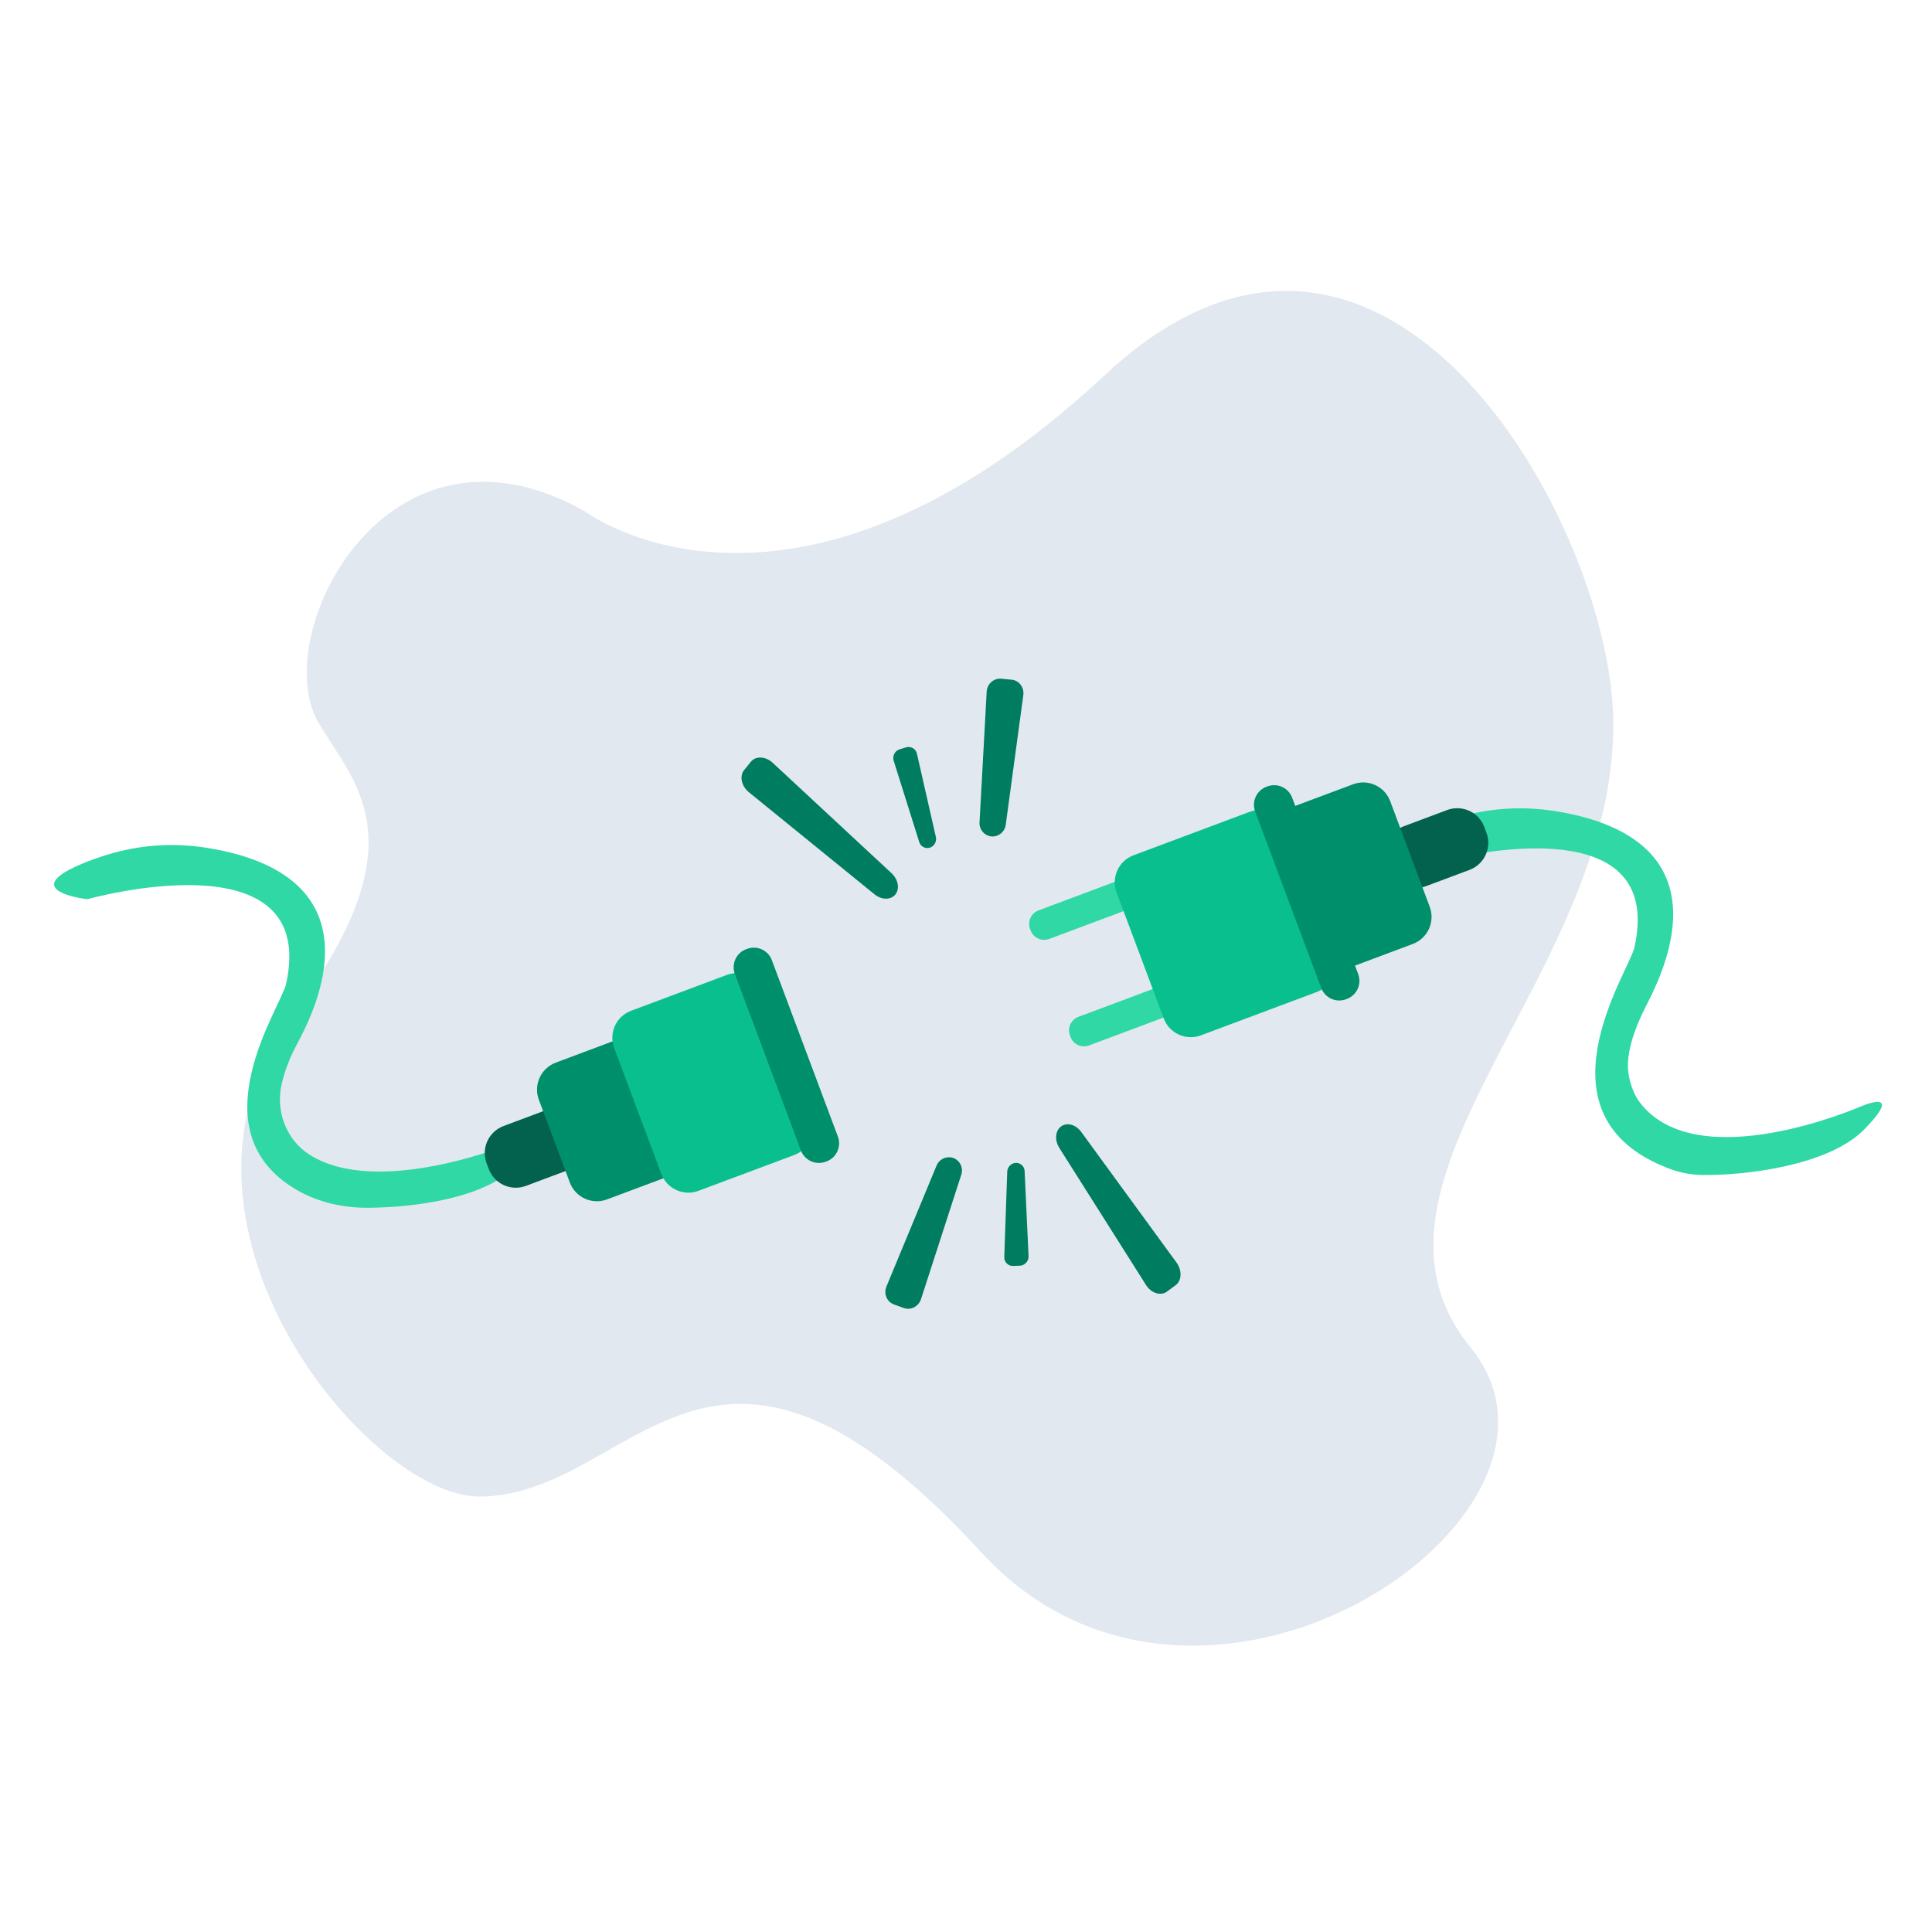 <svg width="341" height="341" viewBox="0 0 341 341" fill="none" xmlns="http://www.w3.org/2000/svg">
<path d="M103.175 90.219C103.175 90.219 139.633 117.885 195.058 66.154C244.28 20.213 284.472 92.698 284.752 127.41C285.116 172.375 235.53 208.353 259.595 237.887C283.658 267.421 211.871 316.191 173.181 273.984C125.052 221.479 112.013 264.14 84.58 264.14C64.891 264.14 24.467 215.216 51.765 178.819C74.736 148.192 62.208 138.027 56.141 127.41C47.389 112.095 68.172 70.53 103.175 90.219Z" fill="#E2E8F0"/>
<path d="M249.54 151.357C251.5 152.085 253.641 152.134 255.679 151.665C264.215 149.707 293.568 144.518 288.468 167.264C287.357 171.776 270.166 197.05 294.647 206.275C296.442 206.96 298.339 207.334 300.259 207.38C307.797 207.536 322.734 205.756 328.985 199.393C336.538 191.705 328.287 195.35 328.287 195.35C328.287 195.35 299.576 207.879 289.434 194.587C288.306 193.108 287.588 190.96 287.382 189.11C287.025 185.904 288.448 181.668 290.318 177.979C292.85 172.987 305.002 150.531 278.618 143.99C272.54 142.542 263.712 141.243 252.331 146.035C245.691 148.83 247.161 150.473 249.54 151.357Z" fill="#2FD8A4"/>
<path d="M255.415 142.973L247.774 145.834C245.136 146.821 243.798 149.76 244.785 152.397L245.164 153.41C246.151 156.048 249.09 157.386 251.727 156.398L259.37 153.539C262.007 152.552 263.346 149.613 262.358 146.974L261.979 145.963C260.992 143.324 258.054 141.986 255.415 142.973Z" fill="#03624D"/>
<path d="M208.507 151.25L183.306 160.683C181.986 161.176 181.317 162.645 181.811 163.964L181.911 164.229C182.404 165.548 183.873 166.217 185.193 165.724L210.394 156.292C211.714 155.797 212.383 154.328 211.889 153.009L211.789 152.744C211.296 151.425 209.827 150.756 208.507 151.25Z" fill="#2FD8A4"/>
<path d="M215.542 170.043L190.339 179.475C189.02 179.969 188.351 181.438 188.845 182.757L188.944 183.023C189.438 184.342 190.907 185.011 192.226 184.516L217.429 175.085C218.747 174.591 219.416 173.122 218.923 171.803L218.824 171.537C218.331 170.218 216.86 169.549 215.542 170.043Z" fill="#2FD8A4"/>
<path d="M238.81 138.425L218.384 146.068C215.746 147.056 214.407 149.995 215.395 152.633L222.369 171.266C223.357 173.904 226.295 175.242 228.933 174.254L249.359 166.611C251.997 165.623 253.335 162.685 252.348 160.046L245.374 141.413C244.387 138.775 241.448 137.437 238.81 138.425Z" fill="#008F6B"/>
<path d="M220.495 143.312L200.068 150.957C197.43 151.945 196.092 154.883 197.079 157.522L205.4 179.752C206.387 182.389 209.326 183.727 211.963 182.74L232.39 175.096C235.027 174.109 236.365 171.17 235.378 168.532L227.058 146.302C226.071 143.663 223.132 142.325 220.495 143.312Z" fill="#0ABF8E"/>
<path d="M223.692 138.801L223.531 138.861C221.773 139.519 220.881 141.479 221.539 143.237L233.195 174.38C233.853 176.138 235.812 177.03 237.57 176.372L237.73 176.312C239.49 175.653 240.381 173.695 239.723 171.936L228.068 140.794C227.41 139.035 225.45 138.143 223.692 138.801Z" fill="#008F6B"/>
<path d="M15.413 158.712C15.413 158.712 56.436 147.183 50.48 173.744C49.446 177.947 34.557 199.586 52.292 209.975C56.1 212.206 60.494 213.194 64.907 213.171C72.82 213.13 85.363 211.607 90.998 205.872C98.55 198.184 90.3 201.83 90.3 201.83C90.3 201.83 66.74 211.521 54.619 203.796C50.48 201.158 48.605 196.051 49.728 191.273C50.303 188.9 51.178 186.61 52.331 184.458C54.967 179.521 67.015 157.01 40.631 150.469C34.553 149.022 25.725 147.722 14.343 152.514C2.961 157.307 15.413 158.712 15.413 158.712Z" fill="#2FD8A4"/>
<path d="M96.514 195.886L88.872 198.747C86.234 199.734 84.896 202.673 85.883 205.311L86.262 206.323C87.249 208.961 90.188 210.3 92.826 209.311L100.468 206.451C103.106 205.464 104.444 202.526 103.457 199.887L103.078 198.875C102.091 196.237 99.152 194.899 96.514 195.886Z" fill="#03624D"/>
<path d="M109.425 183.313L98.1 187.552C95.462 188.539 94.124 191.478 95.111 194.117L100.572 208.708C101.559 211.346 104.498 212.684 107.136 211.697L118.462 207.458C121.1 206.471 122.437 203.532 121.45 200.894L115.989 186.303C115.002 183.664 112.063 182.326 109.425 183.313Z" fill="#008F6B"/>
<path d="M128.279 172.079L111.39 178.4C108.752 179.387 107.414 182.326 108.401 184.965L116.721 207.194C117.709 209.833 120.647 211.171 123.285 210.184L140.174 203.863C142.813 202.875 144.151 199.937 143.164 197.298L134.844 175.068C133.857 172.429 130.918 171.091 128.279 172.079Z" fill="#0ABF8E"/>
<path d="M131.858 167.475L131.697 167.535C129.938 168.193 129.047 170.153 129.705 171.911L141.36 203.054C142.018 204.812 143.978 205.704 145.736 205.046L145.896 204.986C147.654 204.327 148.547 202.369 147.889 200.609L136.233 169.468C135.575 167.709 133.616 166.817 131.858 167.475Z" fill="#008F6B"/>
<path d="M174.986 147.635C174.377 147.567 173.819 147.267 173.428 146.796C173.038 146.325 172.845 145.721 172.89 145.111L174.15 122.093C174.225 120.718 175.386 119.673 176.704 119.795L178.54 119.965C179.857 120.086 180.801 121.325 180.616 122.69L177.52 145.538C177.449 146.146 177.146 146.704 176.673 147.095C176.201 147.486 175.596 147.679 174.986 147.635Z" fill="#007C60"/>
<path d="M164.104 149.619C163.915 149.675 163.717 149.693 163.52 149.673C163.325 149.651 163.134 149.591 162.962 149.496C162.788 149.403 162.636 149.275 162.512 149.121C162.389 148.968 162.296 148.791 162.24 148.603L157.74 134.284C157.609 133.877 157.646 133.434 157.84 133.054C158.035 132.673 158.373 132.385 158.781 132.254L159.945 131.901C160.146 131.843 160.356 131.827 160.562 131.854C160.769 131.881 160.967 131.95 161.145 132.058C161.324 132.165 161.478 132.308 161.598 132.478C161.718 132.648 161.802 132.841 161.843 133.045L165.179 147.716C165.272 148.11 165.213 148.525 165.014 148.878C164.815 149.231 164.49 149.495 164.104 149.619Z" fill="#007C60"/>
<path d="M158.032 157.876C157.225 158.876 155.603 158.863 154.355 157.849L132.193 139.843C130.868 138.767 130.478 136.987 131.333 135.928L132.526 134.451C133.382 133.391 135.138 133.479 136.391 134.642L157.361 154.126C158.543 155.223 158.838 156.878 158.032 157.876Z" fill="#007C60"/>
<path d="M168.277 204.386C168.847 204.607 169.31 205.04 169.567 205.595C169.826 206.15 169.858 206.784 169.659 207.362L162.561 229.295C162.137 230.605 160.748 231.318 159.505 230.863L157.772 230.231C156.53 229.777 155.933 228.338 156.46 227.066L165.29 205.767C165.514 205.196 165.949 204.734 166.506 204.477C167.062 204.22 167.696 204.187 168.277 204.386Z" fill="#007C60"/>
<path d="M179.304 205.247C179.5 205.241 179.697 205.275 179.882 205.345C180.065 205.416 180.234 205.521 180.377 205.657C180.52 205.792 180.636 205.955 180.716 206.134C180.796 206.314 180.841 206.508 180.846 206.706L181.54 221.699C181.562 222.127 181.415 222.544 181.129 222.862C180.843 223.182 180.443 223.374 180.016 223.397L178.8 223.439C178.591 223.444 178.384 223.406 178.191 223.327C177.998 223.249 177.825 223.131 177.679 222.981C177.534 222.832 177.421 222.655 177.349 222.459C177.277 222.264 177.245 222.056 177.256 221.848L177.778 206.813C177.789 206.408 177.953 206.022 178.235 205.731C178.518 205.441 178.899 205.269 179.304 205.247Z" fill="#007C60"/>
<path d="M187.284 198.814C188.318 198.053 189.884 198.48 190.831 199.779L207.661 222.848C208.665 224.226 208.589 226.046 207.491 226.853L205.961 227.976C204.863 228.782 203.186 228.249 202.272 226.804L186.972 202.611C186.112 201.249 186.249 199.574 187.284 198.814Z" fill="#007C60"/>
</svg>
